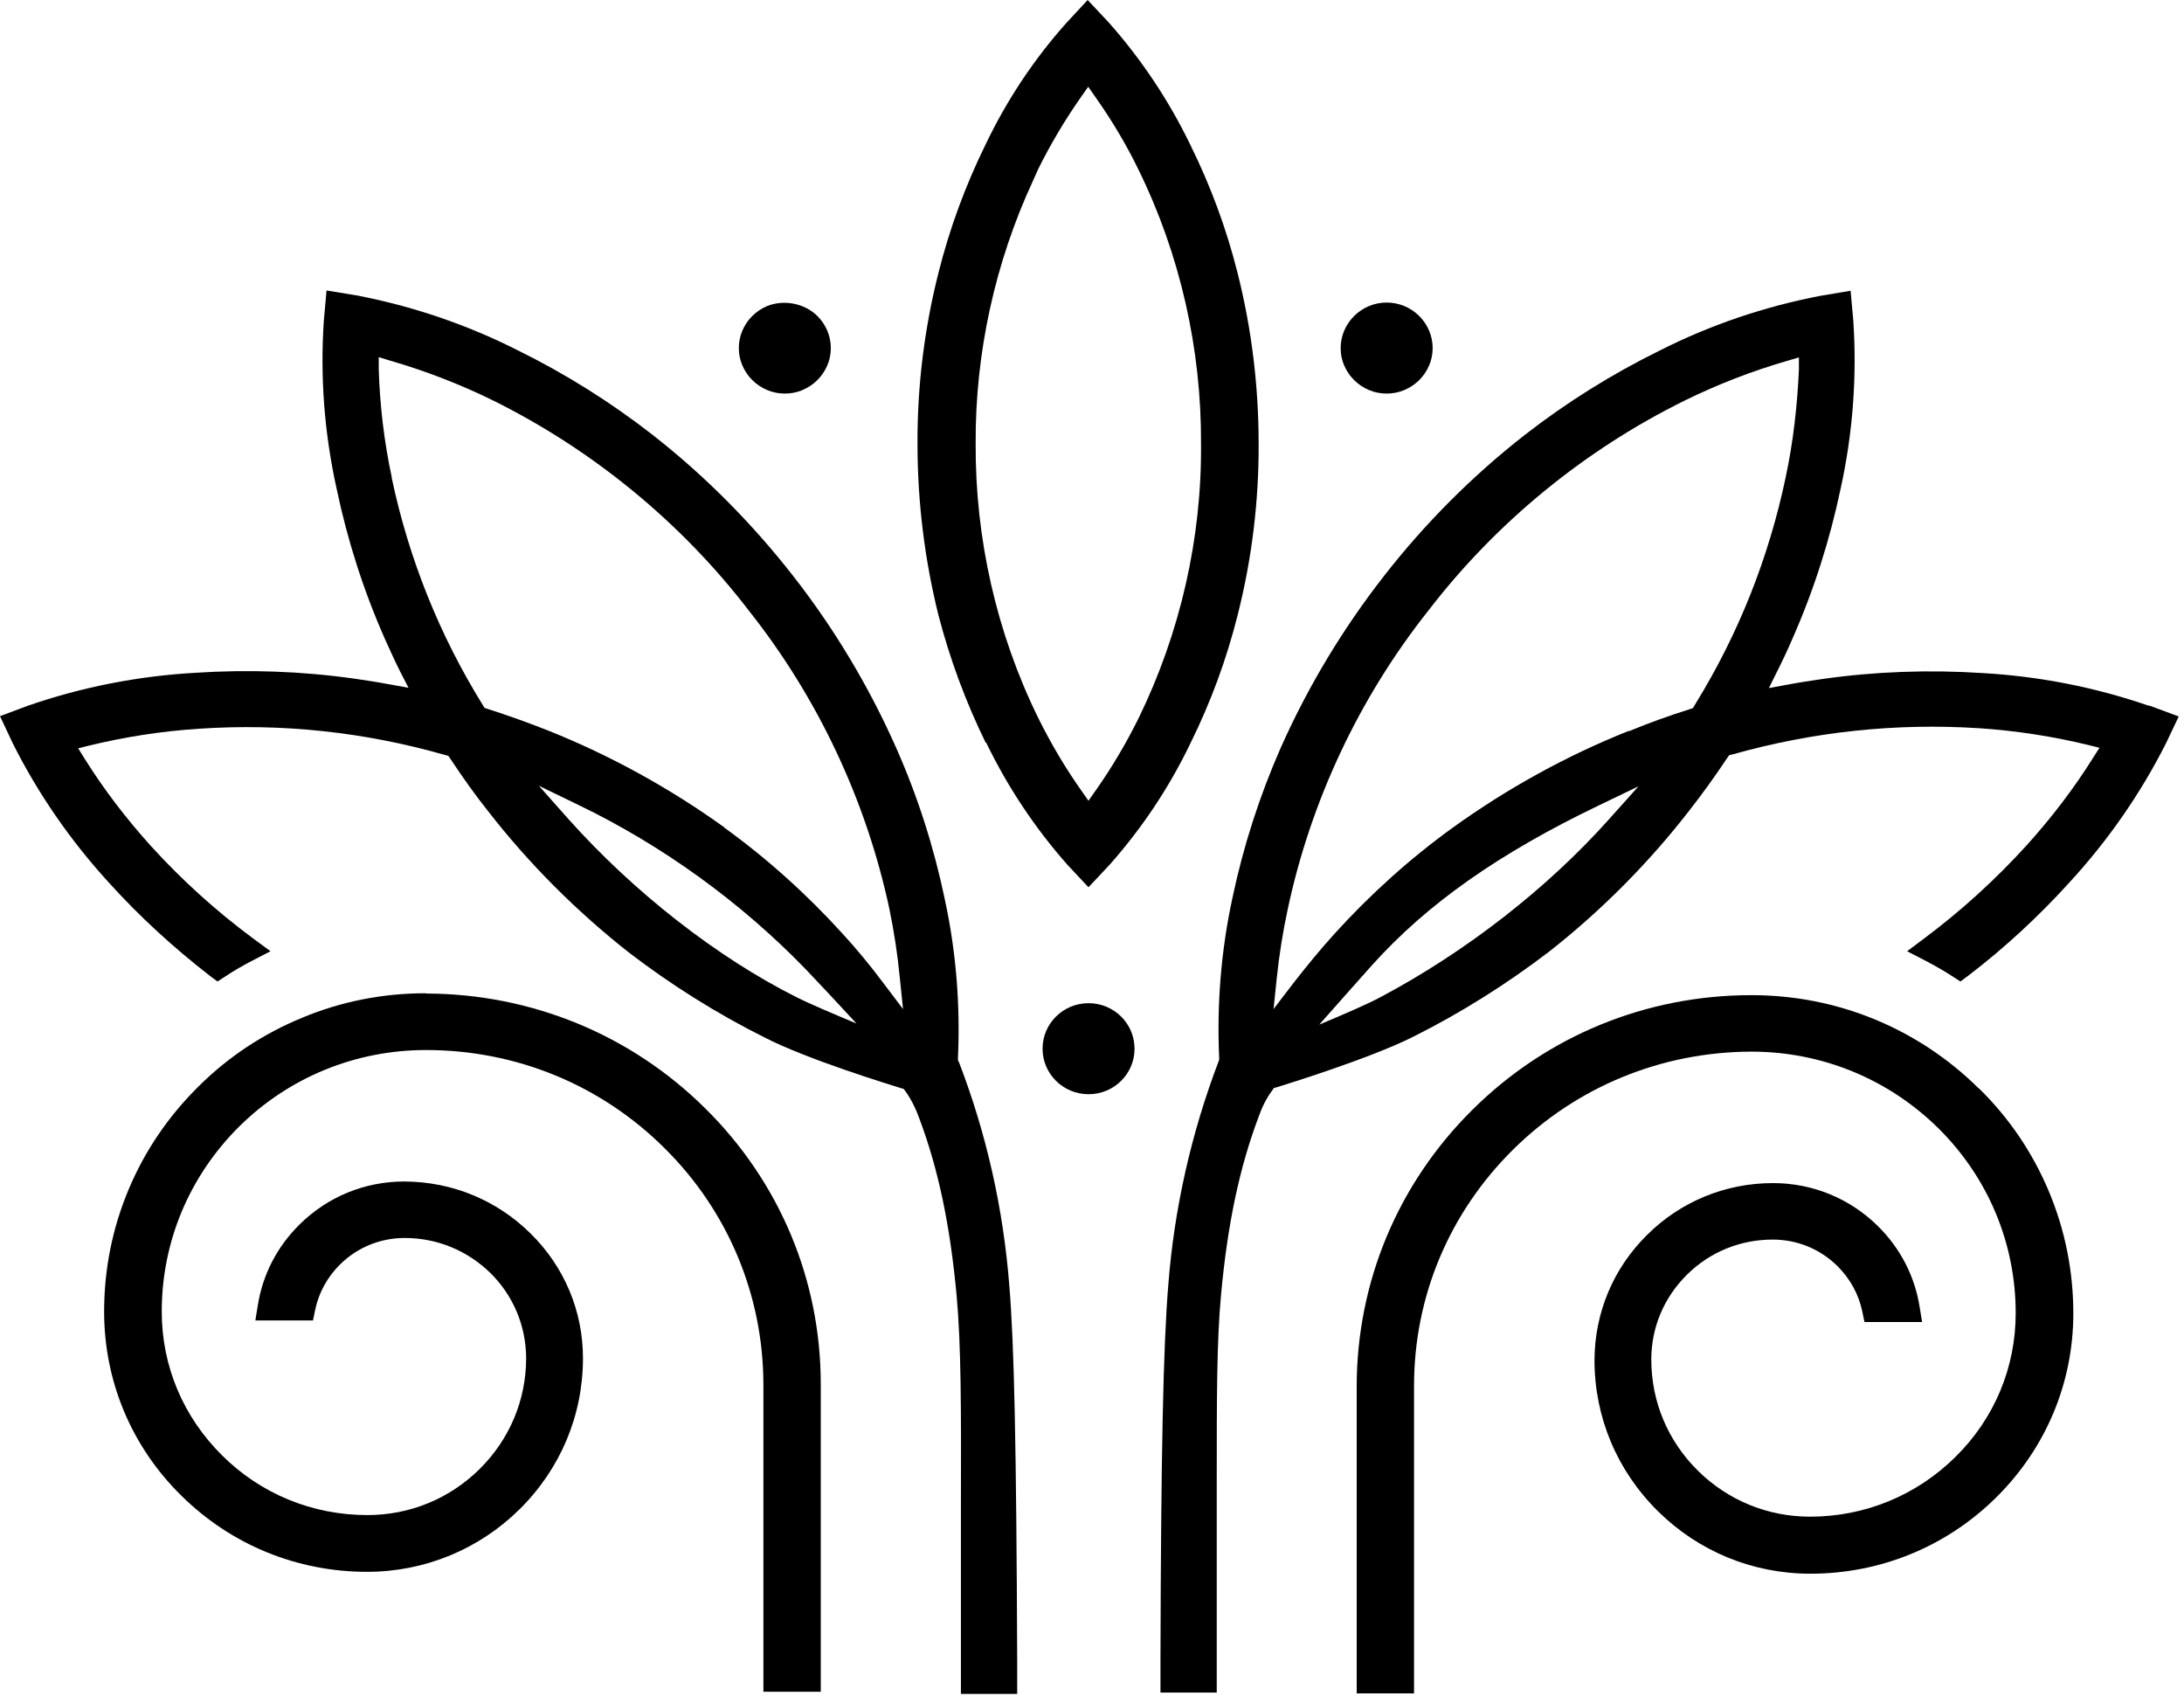 <?xml version="1.0" encoding="UTF-8"?> <svg xmlns="http://www.w3.org/2000/svg" width="389" height="302" viewBox="0 0 389 302" fill="none"><path d="M170.719 189.037L170.623 188.751V188.417C171.056 178.882 170.285 169.347 168.262 160.05C166.334 150.848 163.443 141.79 159.637 133.208C154.818 122.338 148.699 112.087 141.374 102.695C134.05 93.303 125.618 84.769 116.222 77.426C108.753 71.61 100.706 66.556 92.178 62.361C83.119 57.784 73.434 54.494 63.411 52.587L58.159 51.729L57.677 57.164C57.003 67.128 57.774 77.14 59.942 86.962C61.869 96.163 64.76 105.222 68.567 113.804C69.483 115.854 70.398 117.856 71.314 119.668L72.759 122.481L69.627 121.909C67.314 121.479 65.194 121.146 63.17 120.86C53.774 119.525 44.234 119.191 34.789 119.811C24.622 120.383 14.6 122.338 4.963 125.675L0 127.534L2.313 132.445C6.794 141.361 12.528 149.656 19.322 157.094C24.815 163.196 30.935 168.774 37.392 173.781L38.741 174.782L40.138 173.876C41.632 172.875 43.222 171.969 44.86 171.111L48.185 169.394L45.197 167.201C38.548 162.29 32.38 156.712 26.839 150.61C22.502 145.794 18.503 140.598 15.082 135.115L13.925 133.256L16.046 132.731C22.358 131.205 28.863 130.204 35.368 129.775C50.16 128.774 64.953 130.347 79.264 134.447L79.842 134.59L80.18 135.067C82.541 138.643 84.709 141.647 86.829 144.316C94.153 153.756 102.634 162.243 112.03 169.633C119.499 175.354 127.594 180.455 136.074 184.698C143.832 188.703 158.769 193.233 160.407 193.757L160.938 193.9L161.275 194.329C162.287 195.759 163.106 197.38 163.732 199.144C167.105 208.108 169.225 218.12 170.382 230.659C171.201 239.574 171.201 250.969 171.153 268.323V301.649H181.175V295.737C181.031 257.548 180.645 239.479 179.778 228.99C178.718 215.354 175.73 201.957 170.815 189.18L170.719 189.037ZM103.067 143.363C117.908 150.514 131.93 160.622 143.543 172.636C145.567 174.734 149.518 178.977 152.553 182.267C148.891 180.741 144.266 178.787 141.904 177.595C127.738 170.491 112.897 158.905 101.188 145.794L95.984 139.93L103.067 143.363ZM128.991 147.32C119.306 140.359 108.753 134.543 97.671 130.109C94.057 128.679 90.443 127.391 86.877 126.247L86.299 126.056L86.01 125.58C78.252 113.088 72.807 99.453 69.772 85.102V84.959C68.422 78.666 67.652 72.182 67.459 65.746V63.6L69.483 64.22C75.747 66.032 81.914 68.415 87.745 71.276C105.573 80.096 121.378 93.064 133.424 108.797C145.711 124.292 154.336 142.695 158.432 161.957C159.251 165.962 159.877 170.014 160.263 174.067L160.841 179.692L157.42 175.163C154.963 171.873 152.505 168.918 150.096 166.295C143.736 159.287 136.652 152.898 128.991 147.368V147.32Z" fill="black"></path><path d="M382.715 125.675C373.174 122.385 363.248 120.431 353.129 119.859C343.637 119.239 334.048 119.573 324.652 120.908C322.628 121.194 320.46 121.527 318.195 121.956L315.063 122.529L316.46 119.716C317.472 117.713 318.388 115.758 319.207 113.851C323.014 105.27 325.905 96.211 327.832 87.057C330 77.236 330.771 67.128 330.097 57.069L329.615 51.777L324.218 52.682C314.292 54.59 304.703 57.831 295.645 62.408C287.116 66.604 279.021 71.658 271.552 77.474C262.156 84.816 253.724 93.303 246.448 102.647C239.124 112.04 232.956 122.29 228.138 133.113C224.331 141.742 221.44 150.753 219.512 159.907C217.489 169.251 216.718 178.834 217.151 188.37V188.703L217.055 188.989C212.188 201.767 209.153 215.164 208.093 228.752C207.177 239.813 206.792 259.169 206.695 295.546V301.411H216.718V264.271C216.718 248.871 216.718 238.716 217.489 230.516C218.645 217.977 220.765 207.917 224.186 198.859C224.765 197.19 225.536 195.617 226.596 194.186L226.885 193.757L227.415 193.614C229.101 193.09 244.087 188.465 251.748 184.603C260.229 180.36 268.324 175.259 275.889 169.49C285.237 162.148 293.669 153.661 300.945 144.269C303.258 141.313 305.522 138.166 307.643 134.972L307.98 134.495L308.558 134.352C322.917 130.3 337.662 128.726 352.503 129.68C359.008 130.109 365.513 131.11 371.825 132.636L373.945 133.16L372.789 134.972C369.367 140.455 365.368 145.652 361.031 150.467C355.49 156.57 349.323 162.195 342.673 167.154L339.686 169.394L343.01 171.111C344.649 171.969 346.239 172.875 347.781 173.876L349.178 174.782L350.527 173.781C357.032 168.822 363.103 163.197 368.597 157.142C375.439 149.704 381.221 141.408 385.799 132.35L388.063 127.582L382.907 125.675H382.715ZM244.424 171.826C254.157 161.003 266.926 151.993 284.707 143.458L291.838 140.026L286.586 145.89C275.552 158.238 261.144 169.442 246.014 177.499C243.46 178.882 238.738 180.884 234.98 182.458C238.112 178.93 242.448 174.019 244.424 171.826ZM290.103 130.157C278.973 134.591 268.468 140.407 258.783 147.368C251.122 152.898 244.039 159.287 237.678 166.296C235.173 169.061 232.715 172.064 230.258 175.211L226.837 179.693L227.415 174.114C227.848 170.062 228.475 166.009 229.342 162.005C233.438 142.696 242.063 124.293 254.398 108.75C266.445 93.064 282.201 80.144 300.078 71.324C305.908 68.463 312.027 66.08 318.291 64.268L320.412 63.648V65.793C320.123 72.23 319.4 78.714 318.051 85.007C315.063 99.215 309.715 112.755 302.101 125.151L301.523 126.104L300.945 126.295C297.331 127.439 293.717 128.726 290.152 130.204L290.103 130.157Z" fill="black"></path><path d="M352.422 193.804C347.073 188.512 340.809 184.364 333.87 181.504C326.884 178.643 319.511 177.213 311.946 177.213C293.202 177.213 275.519 184.459 262.268 197.618C249.017 210.729 241.693 228.226 241.645 246.773V301.553H251.86V246.773C251.86 230.896 258.124 215.974 269.495 204.722C280.819 193.518 295.901 187.32 311.946 187.272C324.523 187.272 336.328 192.135 345.242 200.908C354.108 209.68 359.023 221.409 359.023 233.852C359.023 243.531 355.216 252.637 348.278 259.455C341.339 266.32 332.136 270.086 322.402 270.086C314.837 270.086 307.754 267.178 302.406 261.886C297.057 256.594 294.118 249.586 294.118 242.1C294.118 236.379 296.383 231.039 300.478 226.987C304.574 222.934 309.971 220.741 315.753 220.741C320.09 220.741 324.185 222.41 327.269 225.461C329.534 227.702 331.076 230.515 331.702 233.566L332.088 235.426H342.351L341.917 232.756C341.05 227.273 338.496 222.315 334.497 218.357C329.486 213.399 322.836 210.682 315.801 210.682C307.321 210.682 299.322 213.971 293.347 219.931C287.324 225.89 284.047 233.757 283.999 242.196C283.999 252.351 287.998 261.886 295.274 269.085C302.55 276.284 312.187 280.241 322.451 280.241C334.93 280.241 346.688 275.426 355.554 266.654C364.42 257.881 369.286 246.248 369.286 233.9C369.286 226.415 367.841 219.12 364.95 212.207C362.059 205.294 357.866 199.096 352.518 193.852L352.422 193.804Z" fill="black"></path><path d="M193.887 178.645C189.357 178.645 185.695 182.268 185.695 186.75C185.695 191.231 189.357 194.855 193.887 194.855C198.416 194.855 202.078 191.231 202.078 186.75C202.078 182.268 198.416 178.645 193.887 178.645Z" fill="black"></path><path d="M241.2 67.701C241.971 68.464 242.839 69.036 243.85 69.465C244.862 69.894 245.922 70.085 246.982 70.085C248.043 70.085 249.103 69.894 250.114 69.465C251.126 69.036 251.994 68.464 252.765 67.701C253.536 66.938 254.114 66.08 254.547 65.079C254.981 64.078 255.174 63.029 255.174 61.98C255.174 59.834 254.307 57.784 252.765 56.259C251.223 54.733 249.151 53.875 246.982 53.875C244.814 53.875 242.742 54.733 241.2 56.259C239.658 57.784 238.791 59.834 238.791 61.98C238.791 63.076 238.984 64.078 239.417 65.079C239.851 66.08 240.429 66.938 241.2 67.701Z" fill="black"></path><path d="M175.658 132.255C179.465 140.121 184.332 147.463 190.162 154.043L193.872 158L197.679 153.947C203.461 147.416 208.279 140.169 212.038 132.35C215.652 125.055 218.495 117.332 220.47 109.417C222.976 99.501 224.229 89.25 224.18 79C224.18 68.749 222.928 58.499 220.422 48.582C218.446 40.716 215.604 33.04 211.99 25.745C208.183 17.879 203.316 10.584 197.486 4.005L193.728 0L189.921 4.1C184.139 10.584 179.32 17.831 175.562 25.698C171.948 33.04 169.105 40.763 167.13 48.678C164.624 58.594 163.371 68.845 163.419 79.048C163.419 89.298 164.672 99.549 167.13 109.465C169.153 117.284 171.996 124.96 175.562 132.255H175.658ZM173.779 79C173.683 62.981 177.2 46.818 183.994 32.182L184.91 30.131C187.126 25.65 189.68 21.359 192.523 17.307L193.824 15.447L195.125 17.307C198.016 21.407 200.618 25.745 202.786 30.227C210.207 45.34 214.013 62.218 213.917 79.095C214.062 95.83 210.207 112.707 202.835 127.821C200.618 132.302 198.064 136.641 195.173 140.741L193.872 142.6L192.571 140.741C189.68 136.641 187.126 132.302 184.91 127.821C177.489 112.707 173.683 95.83 173.779 79Z" fill="black"></path><path d="M134.007 67.699C134.778 68.462 135.645 69.034 136.657 69.463C137.669 69.892 138.729 70.083 139.789 70.083C140.849 70.083 141.957 69.892 142.921 69.463C143.933 69.034 144.8 68.462 145.571 67.699C146.342 66.937 146.92 66.078 147.354 65.077C147.788 64.076 147.981 63.027 147.981 61.978C147.981 59.833 147.113 57.783 145.571 56.257C143.307 54.016 139.645 53.301 136.657 54.493C135.645 54.922 134.778 55.494 134.007 56.257C133.236 57.02 132.658 57.878 132.224 58.879C131.79 59.88 131.598 60.929 131.598 61.978C131.598 63.075 131.79 64.076 132.224 65.077C132.658 66.078 133.236 66.937 134.007 67.699Z" fill="black"></path><path d="M75.79 176.879C68.225 176.879 60.853 178.31 53.866 181.218C46.88 184.079 40.616 188.226 35.315 193.518C29.967 198.811 25.775 204.961 22.884 211.874C19.992 218.787 18.547 226.082 18.547 233.567C18.547 245.963 23.413 257.596 32.28 266.32C41.146 275.093 52.903 279.908 65.383 279.908C75.646 279.908 85.331 275.903 92.559 268.752C99.835 261.553 103.834 252.018 103.834 241.862C103.834 233.471 100.509 225.557 94.486 219.645C88.463 213.686 80.513 210.444 72.032 210.396C64.949 210.396 58.348 213.114 53.336 218.072C49.337 222.029 46.783 226.987 45.916 232.47L45.482 235.14H55.746L56.131 233.281C56.758 230.229 58.299 227.416 60.564 225.176C63.648 222.124 67.744 220.456 72.08 220.456C77.862 220.456 83.259 222.696 87.355 226.701C91.451 230.754 93.667 236.094 93.715 241.815C93.715 249.3 90.776 256.308 85.427 261.6C80.079 266.893 72.996 269.801 65.431 269.801C55.649 269.801 46.446 266.034 39.556 259.169C32.617 252.304 28.81 243.245 28.81 233.567C28.81 221.123 33.725 209.442 42.591 200.622C51.457 191.85 63.311 186.987 75.887 186.987C91.933 186.987 107.014 193.185 118.338 204.436C129.661 215.64 135.925 230.611 135.973 246.487V301.267H146.189V246.487C146.189 227.941 138.865 210.444 125.566 197.333C112.315 184.222 94.631 176.975 75.887 176.927L75.79 176.879Z" fill="black"></path></svg> 